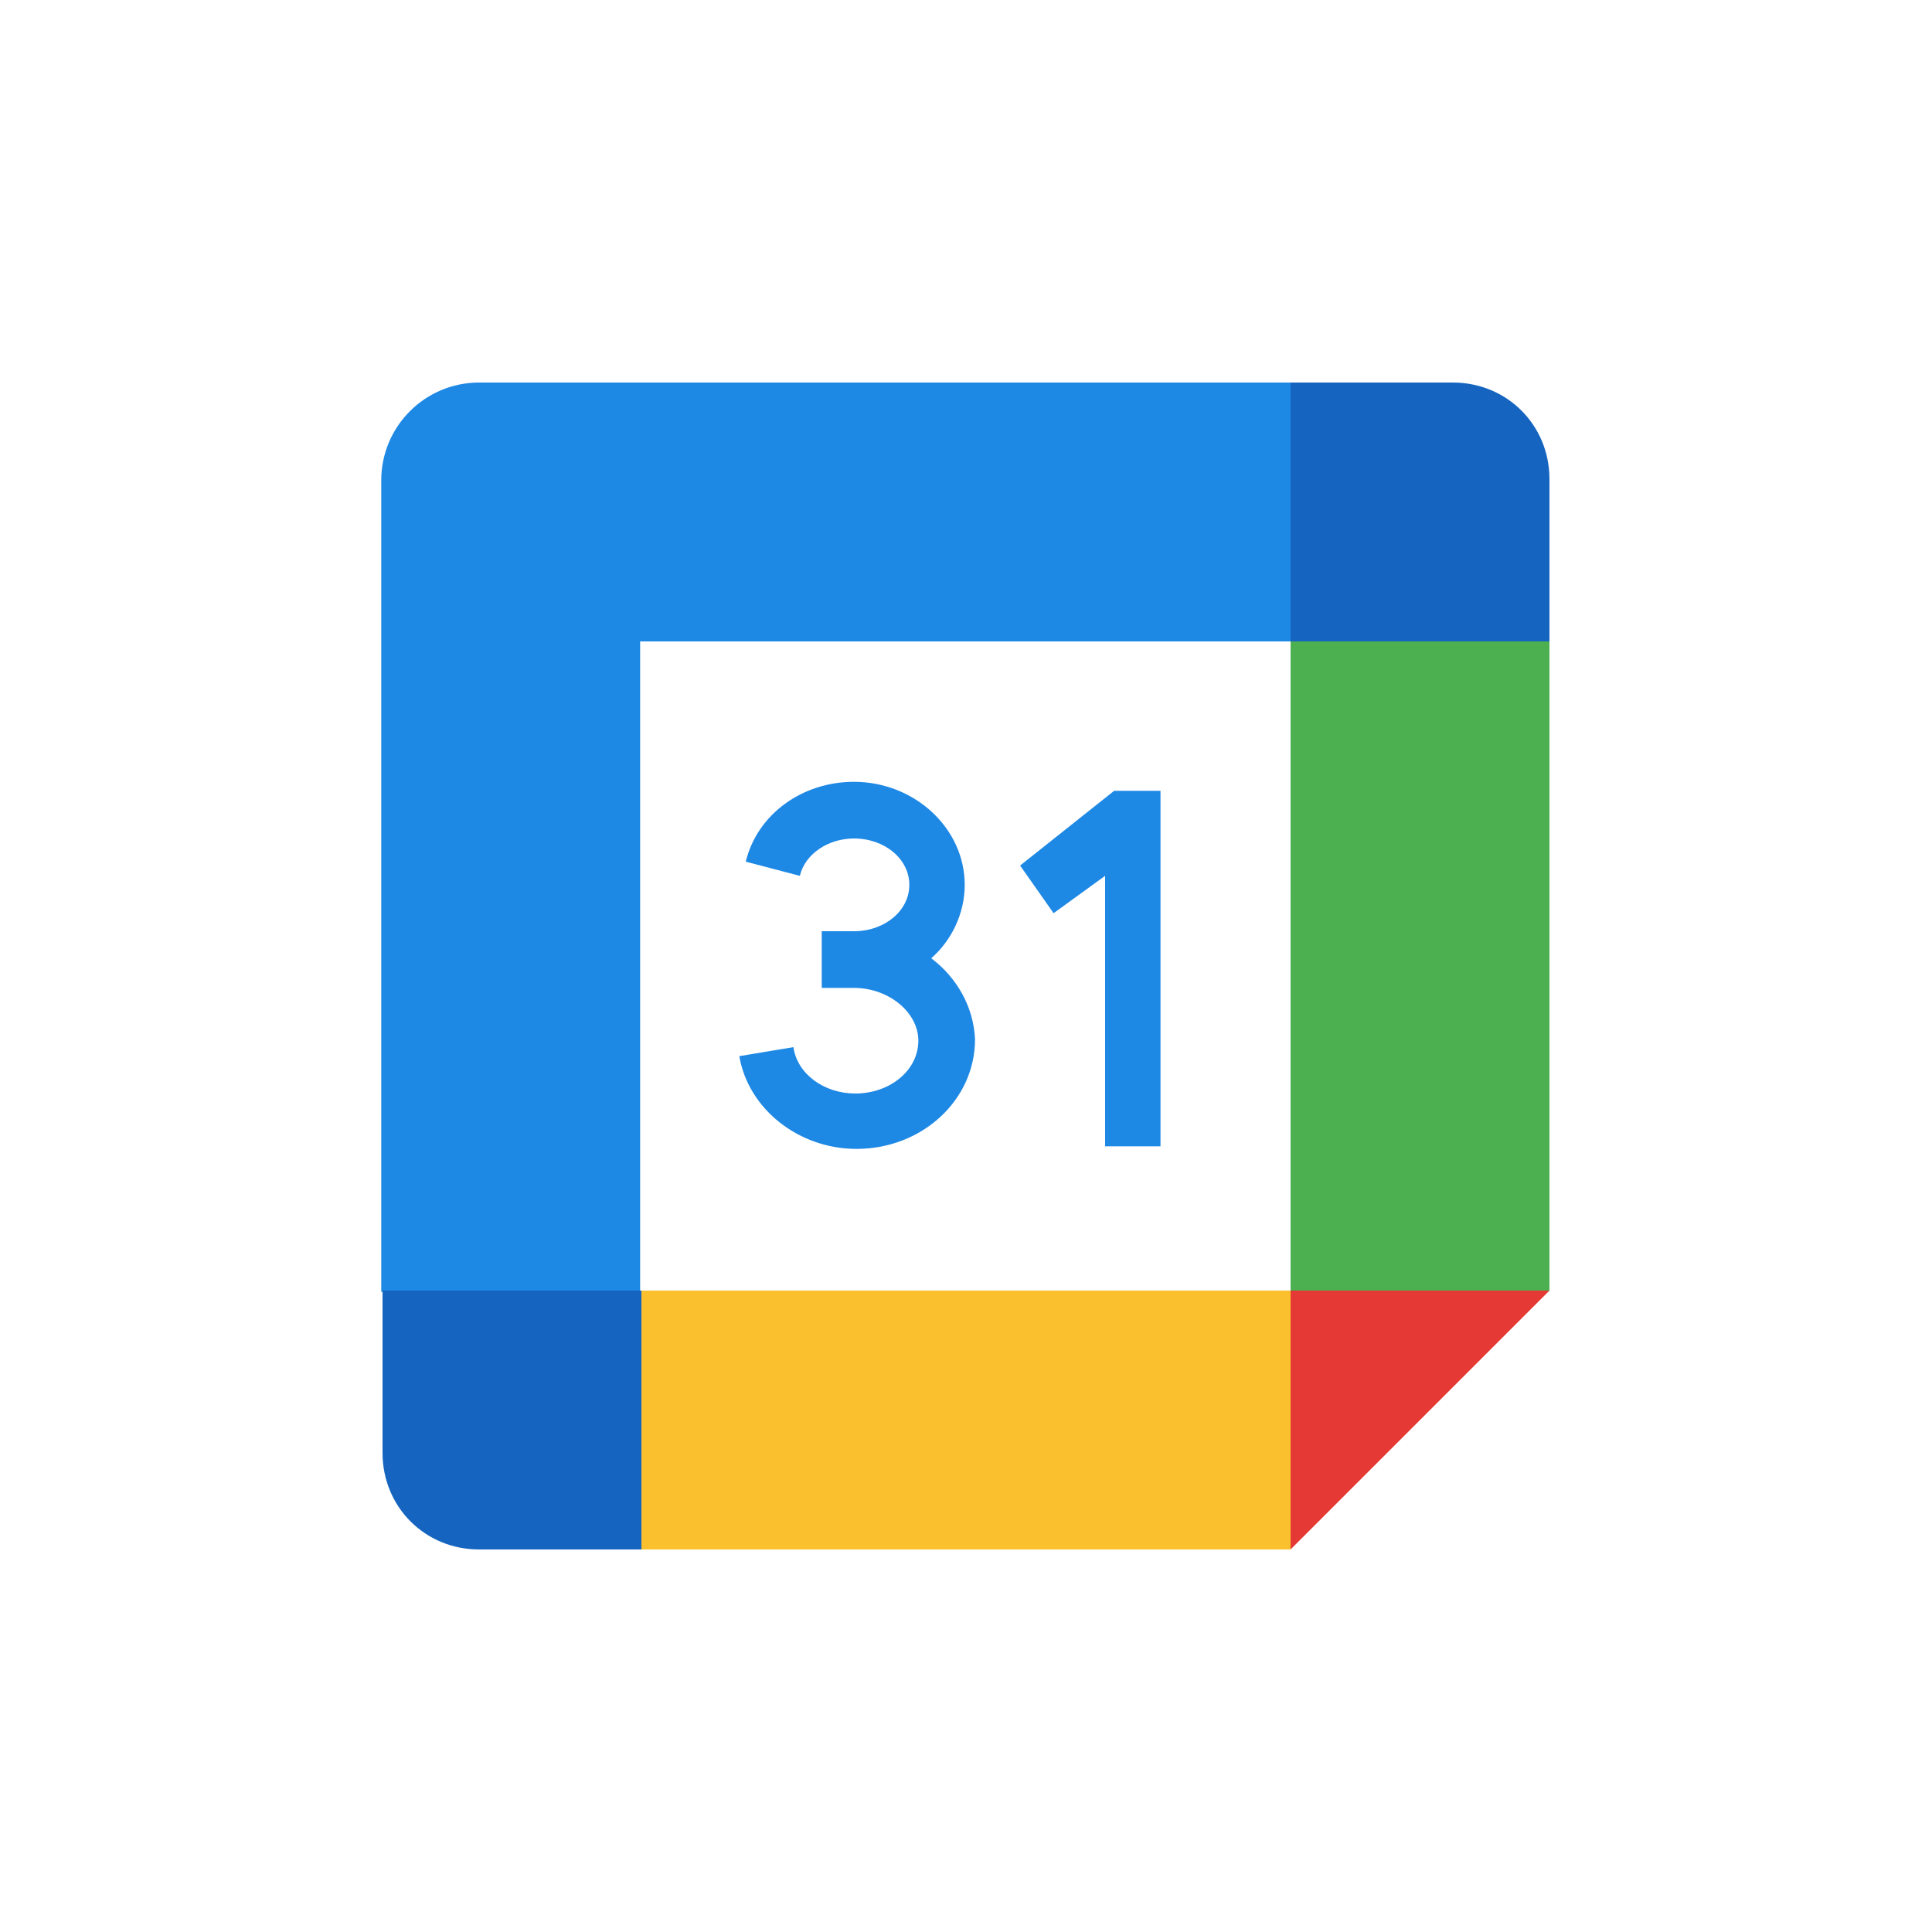 <?xml version="1.0" ?><svg id="Capa_1" style="enable-background:new 0 0 150 150;" version="1.1" viewBox="0 0 150 150" xml:space="preserve" xmlns="http://www.w3.org/2000/svg" xmlns:xlink="http://www.w3.org/1999/xlink"><style type="text/css">
	.st0{fill:#1A73E8;}
	.st1{fill:#EA4335;}
	.st2{fill:#4285F4;}
	.st3{fill:#FBBC04;}
	.st4{fill:#34A853;}
	.st5{fill:#4CAF50;}
	.st6{fill:#1E88E5;}
	.st7{fill:#E53935;}
	.st8{fill:#C62828;}
	.st9{fill:#FBC02D;}
	.st10{fill:#1565C0;}
	.st11{fill:#2E7D32;}
	.st12{fill:#F6B704;}
	.st13{fill:#E54335;}
	.st14{fill:#4280EF;}
	.st15{fill:#34A353;}
	.st16{clip-path:url(#SVGID_2_);}
	.st17{fill:#188038;}
	.st18{opacity:0.2;fill:#FFFFFF;enable-background:new    ;}
	.st19{opacity:0.3;fill:#0D652D;enable-background:new    ;}
	.st20{clip-path:url(#SVGID_4_);}
	.st21{opacity:0.3;fill:url(#_45_shadow_1_);enable-background:new    ;}
	.st22{clip-path:url(#SVGID_6_);}
	.st23{fill:#FA7B17;}
	.st24{opacity:0.3;fill:#174EA6;enable-background:new    ;}
	.st25{opacity:0.3;fill:#A50E0E;enable-background:new    ;}
	.st26{opacity:0.3;fill:#E37400;enable-background:new    ;}
	.st27{fill:url(#Finish_mask_1_);}
	.st28{fill:#FFFFFF;}
	.st29{fill:#0C9D58;}
	.st30{opacity:0.2;fill:#004D40;enable-background:new    ;}
	.st31{opacity:0.2;fill:#3E2723;enable-background:new    ;}
	.st32{fill:#FFC107;}
	.st33{opacity:0.2;fill:#1A237E;enable-background:new    ;}
	.st34{opacity:0.2;}
	.st35{fill:#1A237E;}
	.st36{fill:url(#SVGID_7_);}
	.st37{fill:#FBBC05;}
	.st38{clip-path:url(#SVGID_9_);fill:#E53935;}
	.st39{clip-path:url(#SVGID_11_);fill:#FBC02D;}
	.st40{clip-path:url(#SVGID_13_);fill:#E53935;}
	.st41{clip-path:url(#SVGID_15_);fill:#FBC02D;}
</style><g><polygon class="st6" points="79.2,67.2 81.8,70.9 85.8,68 85.8,89 90.1,89 90.1,61.4 86.5,61.4  "/><path class="st6" d="M72.3,74.4c1.6-1.4,2.6-3.5,2.6-5.7c0-4.4-3.9-8-8.6-8c-4,0-7.5,2.5-8.4,6.2l4.2,1.1c0.4-1.7,2.2-2.9,4.2-2.9   c2.4,0,4.3,1.6,4.3,3.6c0,2-1.9,3.6-4.3,3.6h-2.5v4.4h2.5c2.7,0,5,1.9,5,4.1c0,2.3-2.2,4.1-4.9,4.1c-2.4,0-4.5-1.5-4.8-3.6   l-4.2,0.7c0.7,4.1,4.6,7.2,9.1,7.2c5.1,0,9.2-3.8,9.2-8.5C75.6,78.2,74.3,75.9,72.3,74.4z"/><polygon class="st9" points="100.2,120.3 49.8,120.3 49.8,100.2 100.2,100.2  "/><polygon class="st5" points="120.3,100.2 120.3,49.8 100.2,49.8 100.2,100.2  "/><path class="st6" d="M100.2,49.8V29.7h-63c-4.2,0-7.6,3.4-7.6,7.6v63h20.1V49.8H100.2z"/><polygon class="st7" points="100.2,100.2 100.2,120.3 120.3,100.2  "/><path class="st10" d="M112.8,29.7h-12.6v20.1h20.1V37.2C120.3,33,117,29.7,112.8,29.7z"/><path class="st10" d="M37.2,120.3h12.6v-20.1H29.7v12.6C29.7,117,33,120.3,37.2,120.3z"/></g></svg>